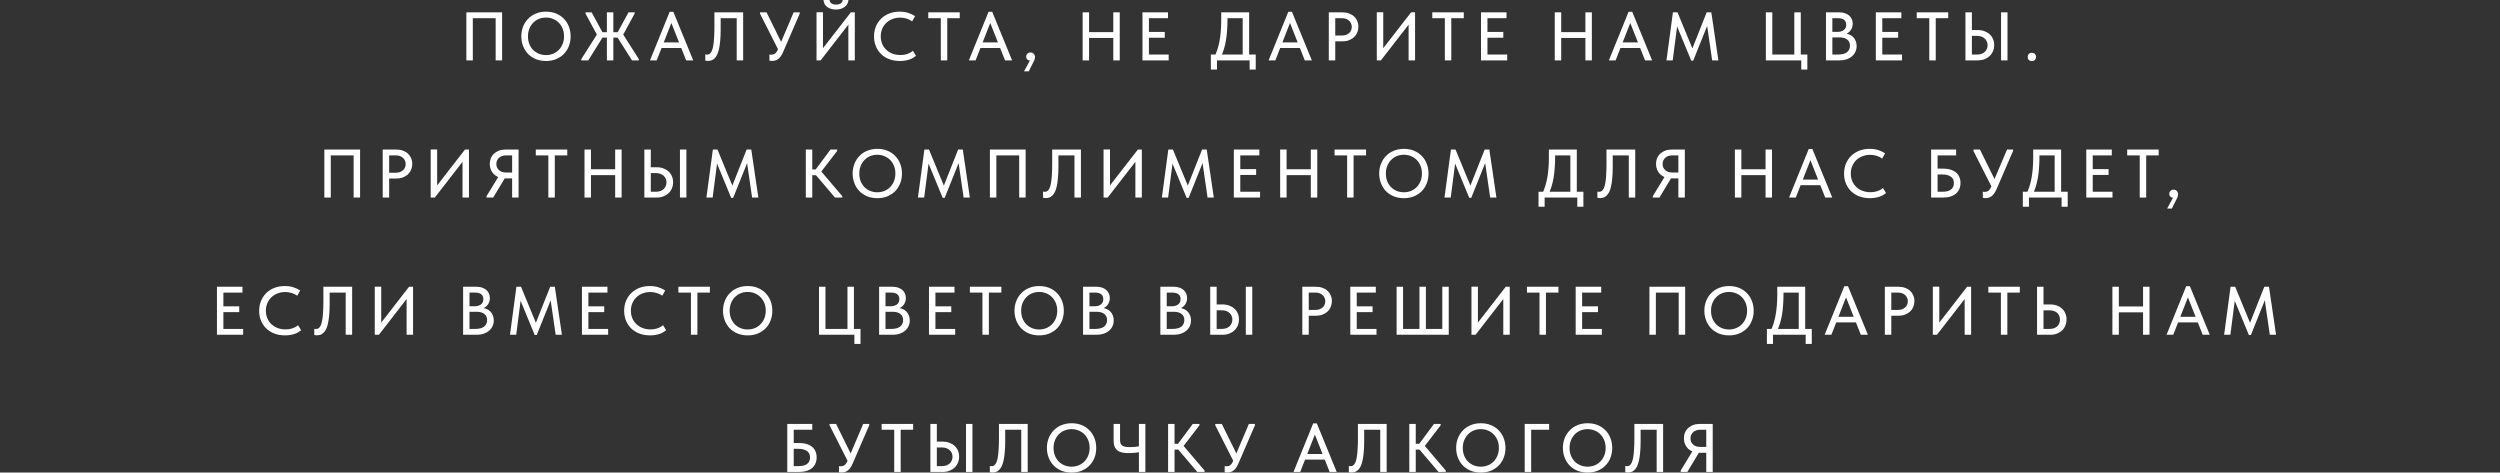 <?xml version="1.0" encoding="UTF-8"?> <svg xmlns="http://www.w3.org/2000/svg" width="328" height="62" viewBox="0 0 328 62" fill="none"><rect x="0" y="0" width="328" height="62" fill="#333333" stroke="none"/><path d="M61.187 7.92V1.62H65.876V7.92H65.03V2.079L65.363 2.385H61.745L62.033 2.07V7.92H61.187ZM71.636 7.227C71.972 7.227 72.284 7.167 72.572 7.047C72.86 6.927 73.109 6.759 73.319 6.543C73.535 6.321 73.703 6.06 73.823 5.76C73.943 5.46 74.003 5.13 74.003 4.77C74.003 4.404 73.943 4.071 73.823 3.771C73.703 3.471 73.538 3.213 73.328 2.997C73.118 2.781 72.869 2.613 72.581 2.493C72.293 2.367 71.978 2.304 71.636 2.304C71.294 2.304 70.979 2.364 70.691 2.484C70.403 2.604 70.154 2.775 69.944 2.997C69.734 3.213 69.569 3.471 69.449 3.771C69.329 4.071 69.269 4.404 69.269 4.77C69.269 5.13 69.326 5.46 69.44 5.76C69.56 6.06 69.725 6.321 69.935 6.543C70.151 6.759 70.403 6.927 70.691 7.047C70.979 7.167 71.294 7.227 71.636 7.227ZM71.636 8.001C71.15 8.001 70.706 7.92 70.304 7.758C69.908 7.596 69.569 7.371 69.287 7.083C69.005 6.789 68.786 6.444 68.63 6.048C68.474 5.652 68.396 5.223 68.396 4.761C68.396 4.305 68.474 3.882 68.63 3.492C68.786 3.096 69.005 2.754 69.287 2.466C69.569 2.172 69.908 1.944 70.304 1.782C70.7 1.614 71.144 1.53 71.636 1.53C72.122 1.53 72.563 1.611 72.959 1.773C73.355 1.935 73.694 2.163 73.976 2.457C74.264 2.745 74.483 3.087 74.633 3.483C74.789 3.879 74.867 4.311 74.867 4.779C74.867 5.235 74.789 5.661 74.633 6.057C74.483 6.447 74.267 6.786 73.985 7.074C73.703 7.362 73.361 7.59 72.959 7.758C72.563 7.92 72.122 8.001 71.636 8.001ZM76.266 7.92V7.758L78.543 4.167L78.499 4.887L76.816 1.773V1.62H77.626L79.246 4.608L77.184 7.92H76.266ZM82.918 7.92L80.829 4.617L82.459 1.62H83.269V1.773L81.576 4.887L81.558 4.203L83.817 7.758V7.92H82.918ZM78.796 4.932V4.221H81.316V4.932H78.796ZM80.469 1.62V7.92H79.624V1.62H80.469ZM85.279 7.92L87.862 1.548H88.339L90.949 7.92H90.022L87.907 2.565H88.258L86.161 7.92H85.279ZM86.584 6.3V5.562H89.581V6.3H86.584ZM92.876 7.992C92.799 7.992 92.73 7.986 92.669 7.974C92.609 7.968 92.564 7.959 92.534 7.947V7.137C92.564 7.143 92.6 7.149 92.642 7.155C92.684 7.161 92.724 7.164 92.76 7.164C92.856 7.164 92.945 7.146 93.029 7.11C93.114 7.068 93.192 6.996 93.263 6.894C93.341 6.792 93.407 6.657 93.462 6.489C93.522 6.315 93.57 6.093 93.606 5.823C93.647 5.547 93.677 5.22 93.695 4.842C93.719 4.464 93.731 4.02 93.731 3.51V1.62H97.502V7.92H96.656V2.385H94.55V3.924C94.55 4.476 94.529 4.962 94.487 5.382C94.451 5.796 94.397 6.156 94.326 6.462C94.26 6.762 94.175 7.011 94.073 7.209C93.972 7.407 93.858 7.563 93.731 7.677C93.612 7.791 93.48 7.872 93.335 7.92C93.192 7.968 93.038 7.992 92.876 7.992ZM101.31 7.992C101.244 7.992 101.184 7.989 101.13 7.983C101.076 7.977 101.016 7.968 100.95 7.956V7.155C101.01 7.161 101.061 7.167 101.103 7.173C101.151 7.173 101.193 7.173 101.229 7.173C101.313 7.173 101.394 7.161 101.472 7.137C101.55 7.113 101.622 7.074 101.688 7.02C101.76 6.966 101.826 6.897 101.886 6.813C101.946 6.729 102 6.63 102.048 6.516L104.127 1.62H104.919V1.8L102.723 6.876C102.627 7.092 102.522 7.275 102.408 7.425C102.3 7.569 102.186 7.683 102.066 7.767C101.946 7.851 101.82 7.908 101.688 7.938C101.562 7.974 101.436 7.992 101.31 7.992ZM102.219 6.741L99.717 1.8V1.62H100.572L102.678 5.886L102.219 6.741ZM107.129 7.92V1.611H107.975V6.624L107.813 6.534L111.629 1.62H112.151V7.92H111.305V2.673L111.62 2.826L107.669 7.92H107.129ZM109.676 1.251C109.496 1.251 109.313 1.23 109.127 1.188C108.947 1.146 108.779 1.077 108.623 0.981C108.467 0.885 108.335 0.756 108.227 0.594C108.125 0.432 108.062 0.234 108.038 -7.86185e-05H108.83C108.842 0.084 108.866 0.162 108.902 0.234C108.938 0.306 108.989 0.369 109.055 0.423C109.127 0.477 109.214 0.522 109.316 0.558C109.418 0.588 109.544 0.603 109.694 0.603C109.838 0.603 109.961 0.588 110.063 0.558C110.171 0.522 110.261 0.477 110.333 0.423C110.405 0.369 110.459 0.306 110.495 0.234C110.531 0.162 110.555 0.084 110.567 -7.86185e-05H111.314C111.302 0.168 111.257 0.33 111.179 0.486C111.101 0.636 110.99 0.768 110.846 0.882C110.708 0.996 110.54 1.086 110.342 1.152C110.144 1.218 109.922 1.251 109.676 1.251ZM118.065 8.001C117.561 8.001 117.099 7.923 116.679 7.767C116.265 7.611 115.908 7.389 115.608 7.101C115.314 6.813 115.083 6.471 114.915 6.075C114.753 5.679 114.672 5.247 114.672 4.779C114.672 4.311 114.753 3.879 114.915 3.483C115.077 3.087 115.305 2.745 115.599 2.457C115.899 2.163 116.253 1.935 116.661 1.773C117.075 1.611 117.534 1.53 118.038 1.53C118.458 1.53 118.833 1.584 119.163 1.692C119.499 1.8 119.796 1.941 120.054 2.115L119.676 2.799C119.454 2.643 119.208 2.523 118.938 2.439C118.668 2.355 118.386 2.313 118.092 2.313C117.726 2.313 117.387 2.376 117.075 2.502C116.763 2.622 116.493 2.793 116.265 3.015C116.043 3.231 115.869 3.489 115.743 3.789C115.617 4.089 115.554 4.416 115.554 4.77C115.554 5.124 115.617 5.451 115.743 5.751C115.869 6.051 116.046 6.309 116.274 6.525C116.502 6.741 116.775 6.912 117.093 7.038C117.411 7.158 117.759 7.218 118.137 7.218C118.281 7.218 118.425 7.209 118.569 7.191C118.719 7.167 118.863 7.134 119.001 7.092C119.139 7.044 119.274 6.987 119.406 6.921C119.538 6.849 119.661 6.762 119.775 6.66L120.18 7.326C120.072 7.416 119.946 7.503 119.802 7.587C119.664 7.671 119.508 7.743 119.334 7.803C119.16 7.863 118.968 7.911 118.758 7.947C118.548 7.983 118.317 8.001 118.065 8.001ZM123.435 7.92V2.385H121.788V1.62H125.919V2.385H124.281V7.92H123.435ZM127.116 7.92L129.699 1.548H130.176L132.786 7.92H131.859L129.744 2.565H130.095L127.998 7.92H127.116ZM128.421 6.3V5.562H131.418V6.3H128.421ZM134.355 9.36L135.309 7.596L135.516 7.92C135.372 7.956 135.243 7.965 135.129 7.947C135.021 7.929 134.931 7.899 134.859 7.857C134.787 7.809 134.73 7.749 134.688 7.677C134.652 7.599 134.634 7.518 134.634 7.434C134.634 7.272 134.688 7.14 134.796 7.038C134.91 6.936 135.042 6.885 135.192 6.885C135.282 6.885 135.363 6.9 135.435 6.93C135.507 6.954 135.567 6.993 135.615 7.047C135.669 7.101 135.711 7.167 135.741 7.245C135.777 7.317 135.795 7.398 135.795 7.488C135.795 7.638 135.75 7.806 135.66 7.992C135.57 8.178 135.45 8.415 135.3 8.703L134.976 9.36H134.355ZM146.487 4.212V4.977H142.464V4.212H146.487ZM142.887 1.62V7.92H142.041V1.62H142.887ZM146.064 7.92V1.62H146.91V7.92H146.064ZM149.893 7.92V1.62H153.241V2.385H150.739V4.194H152.818V4.95H150.739V7.155H153.331V7.92H149.893ZM159.315 7.47C159.465 7.194 159.594 6.888 159.702 6.552C159.816 6.21 159.912 5.841 159.99 5.445C160.068 5.043 160.125 4.617 160.161 4.167C160.203 3.711 160.224 3.225 160.224 2.709V1.62H163.887V7.38H163.041V2.007L163.527 2.385H160.386L161.043 1.98V2.61C161.043 3.102 161.025 3.579 160.989 4.041C160.959 4.497 160.908 4.932 160.836 5.346C160.764 5.754 160.671 6.141 160.557 6.507C160.443 6.873 160.308 7.209 160.152 7.515L159.315 7.47ZM158.865 9.126V7.155H164.751V9.126H163.95V7.92H159.666V9.126H158.865ZM166.443 7.92L169.026 1.548H169.503L172.113 7.92H171.186L169.071 2.565H169.422L167.325 7.92H166.443ZM167.748 6.3V5.562H170.745V6.3H167.748ZM176.112 1.62C176.436 1.62 176.727 1.668 176.985 1.764C177.243 1.854 177.462 1.983 177.642 2.151C177.828 2.319 177.969 2.52 178.065 2.754C178.167 2.982 178.218 3.231 178.218 3.501C178.218 3.771 178.167 4.026 178.065 4.266C177.969 4.5 177.828 4.704 177.642 4.878C177.462 5.046 177.24 5.181 176.976 5.283C176.712 5.379 176.418 5.427 176.094 5.427H175.185V7.92H174.339V1.62H176.112ZM176.049 4.662C176.259 4.662 176.445 4.632 176.607 4.572C176.769 4.512 176.904 4.431 177.012 4.329C177.126 4.227 177.21 4.107 177.264 3.969C177.324 3.825 177.354 3.675 177.354 3.519C177.354 3.363 177.324 3.219 177.264 3.087C177.21 2.949 177.126 2.829 177.012 2.727C176.904 2.619 176.769 2.535 176.607 2.475C176.445 2.415 176.256 2.385 176.04 2.385H175.185V4.662H176.049ZM180.635 7.92V1.611H181.481V6.624L181.319 6.534L185.135 1.62H185.657V7.92H184.811V2.673L185.126 2.826L181.175 7.92H180.635ZM189.563 7.92V2.385H187.916V1.62H192.047V2.385H190.409V7.92H189.563ZM194.308 7.92V1.62H197.656V2.385H195.154V4.194H197.233V4.95H195.154V7.155H197.746V7.92H194.308ZM208.429 4.212V4.977H204.406V4.212H208.429ZM204.829 1.62V7.92H203.983V1.62H204.829ZM208.006 7.92V1.62H208.852V7.92H208.006ZM211.087 7.92L213.67 1.548H214.147L216.757 7.92H215.83L213.715 2.565H214.066L211.969 7.92H211.087ZM212.392 6.3V5.562H215.389V6.3H212.392ZM218.641 7.92L219.487 1.62H220.09L222.259 6.876L221.827 6.894L223.915 1.62H224.527L225.454 7.92H224.635L223.924 3.024H224.131L222.151 7.956H221.89L219.856 3.033H220.09L219.46 7.92H218.641ZM236.325 9.126V7.92H231.681V1.62H232.527V7.155H235.416V1.62H236.262V7.155H237.126V9.126H236.325ZM239.568 7.92V1.62H241.305C241.581 1.62 241.827 1.656 242.043 1.728C242.265 1.8 242.451 1.902 242.601 2.034C242.757 2.16 242.874 2.316 242.952 2.502C243.036 2.682 243.078 2.883 243.078 3.105C243.078 3.321 243.042 3.513 242.97 3.681C242.904 3.843 242.814 3.984 242.7 4.104C242.592 4.218 242.472 4.311 242.34 4.383C242.214 4.449 242.088 4.497 241.962 4.527L241.935 4.383C242.175 4.389 242.397 4.434 242.601 4.518C242.805 4.596 242.979 4.707 243.123 4.851C243.273 4.995 243.387 5.169 243.465 5.373C243.549 5.571 243.591 5.79 243.591 6.03C243.591 6.306 243.537 6.561 243.429 6.795C243.321 7.029 243.168 7.23 242.97 7.398C242.778 7.56 242.544 7.689 242.268 7.785C241.992 7.875 241.689 7.92 241.359 7.92H239.568ZM240.405 7.596L240.09 7.155H241.161C241.425 7.155 241.656 7.128 241.854 7.074C242.052 7.02 242.214 6.942 242.34 6.84C242.466 6.732 242.559 6.609 242.619 6.471C242.685 6.327 242.718 6.168 242.718 5.994C242.718 5.808 242.685 5.649 242.619 5.517C242.553 5.379 242.457 5.265 242.331 5.175C242.211 5.079 242.064 5.01 241.89 4.968C241.722 4.926 241.533 4.905 241.323 4.905H240.198V4.185H241.071C241.245 4.185 241.401 4.164 241.539 4.122C241.683 4.08 241.806 4.02 241.908 3.942C242.01 3.864 242.088 3.768 242.142 3.654C242.196 3.534 242.223 3.399 242.223 3.249C242.223 2.955 242.13 2.739 241.944 2.601C241.758 2.457 241.467 2.385 241.071 2.385H240.09L240.405 1.962V7.596ZM246.11 7.92V1.62H249.458V2.385H246.956V4.194H249.035V4.95H246.956V7.155H249.548V7.92H246.11ZM253.122 7.92V2.385H251.475V1.62H255.606V2.385H253.968V7.92H253.122ZM257.867 7.92V1.62H258.713V3.942H259.487C259.811 3.942 260.105 3.993 260.369 4.095C260.633 4.191 260.858 4.326 261.044 4.5C261.236 4.674 261.383 4.881 261.485 5.121C261.587 5.361 261.638 5.625 261.638 5.913C261.638 6.195 261.587 6.459 261.485 6.705C261.383 6.951 261.236 7.164 261.044 7.344C260.858 7.524 260.633 7.665 260.369 7.767C260.105 7.869 259.811 7.92 259.487 7.92H257.867ZM259.379 7.155C259.601 7.155 259.799 7.125 259.973 7.065C260.147 6.999 260.291 6.912 260.405 6.804C260.525 6.69 260.615 6.558 260.675 6.408C260.741 6.258 260.774 6.096 260.774 5.922C260.774 5.748 260.741 5.589 260.675 5.445C260.615 5.301 260.525 5.175 260.405 5.067C260.291 4.953 260.147 4.866 259.973 4.806C259.805 4.74 259.604 4.707 259.37 4.707H258.713V7.155H259.379ZM262.538 7.92V1.62H263.384V7.92H262.538ZM266.577 8.01C266.403 8.01 266.268 7.959 266.172 7.857C266.076 7.755 266.028 7.629 266.028 7.479C266.028 7.329 266.073 7.2 266.163 7.092C266.259 6.984 266.397 6.93 266.577 6.93C266.757 6.93 266.895 6.984 266.991 7.092C267.087 7.2 267.135 7.329 267.135 7.479C267.135 7.551 267.12 7.62 267.09 7.686C267.066 7.746 267.03 7.803 266.982 7.857C266.934 7.905 266.874 7.941 266.802 7.965C266.736 7.995 266.661 8.01 266.577 8.01ZM42.553 25.92V19.62H47.242V25.92H46.396V20.079L46.729 20.385H43.111L43.399 20.07V25.92H42.553ZM51.984 19.62C52.308 19.62 52.599 19.668 52.857 19.764C53.115 19.854 53.334 19.983 53.514 20.151C53.7 20.319 53.841 20.52 53.937 20.754C54.039 20.982 54.09 21.231 54.09 21.501C54.09 21.771 54.039 22.026 53.937 22.266C53.841 22.5 53.7 22.704 53.514 22.878C53.334 23.046 53.112 23.181 52.848 23.283C52.584 23.379 52.29 23.427 51.966 23.427H51.057V25.92H50.211V19.62H51.984ZM51.921 22.662C52.131 22.662 52.317 22.632 52.479 22.572C52.641 22.512 52.776 22.431 52.884 22.329C52.998 22.227 53.082 22.107 53.136 21.969C53.196 21.825 53.226 21.675 53.226 21.519C53.226 21.363 53.196 21.219 53.136 21.087C53.082 20.949 52.998 20.829 52.884 20.727C52.776 20.619 52.641 20.535 52.479 20.475C52.317 20.415 52.128 20.385 51.912 20.385H51.057V22.662H51.921ZM56.507 25.92V19.611H57.353V24.624L57.191 24.534L61.007 19.62H61.529V25.92H60.683V20.673L60.998 20.826L57.047 25.92H56.507ZM67.191 25.92V23.409H66.281C65.975 23.409 65.697 23.361 65.445 23.265C65.198 23.169 64.986 23.037 64.805 22.869C64.632 22.695 64.496 22.494 64.4 22.266C64.305 22.032 64.257 21.78 64.257 21.51C64.257 21.234 64.305 20.982 64.4 20.754C64.496 20.52 64.635 20.322 64.814 20.16C64.995 19.992 65.21 19.86 65.463 19.764C65.715 19.668 65.996 19.62 66.308 19.62H68.037V25.92H67.191ZM63.834 25.92V25.74L65.481 23.04L66.344 23.193L64.707 25.92H63.834ZM66.407 22.635H67.191V20.385H66.398C66.195 20.385 66.011 20.415 65.85 20.475C65.694 20.529 65.561 20.61 65.454 20.718C65.346 20.82 65.261 20.94 65.201 21.078C65.147 21.216 65.121 21.363 65.121 21.519C65.121 21.675 65.147 21.822 65.201 21.96C65.261 22.092 65.346 22.209 65.454 22.311C65.561 22.413 65.694 22.494 65.85 22.554C66.011 22.608 66.198 22.635 66.407 22.635ZM71.943 25.92V20.385H70.296V19.62H74.427V20.385H72.789V25.92H71.943ZM81.133 22.212V22.977H77.111V22.212H81.133ZM77.534 19.62V25.92H76.688V19.62H77.534ZM80.71 25.92V19.62H81.556V25.92H80.71ZM84.539 25.92V19.62H85.385V21.942H86.159C86.483 21.942 86.777 21.993 87.041 22.095C87.305 22.191 87.53 22.326 87.716 22.5C87.908 22.674 88.055 22.881 88.157 23.121C88.259 23.361 88.31 23.625 88.31 23.913C88.31 24.195 88.259 24.459 88.157 24.705C88.055 24.951 87.908 25.164 87.716 25.344C87.53 25.524 87.305 25.665 87.041 25.767C86.777 25.869 86.483 25.92 86.159 25.92H84.539ZM86.051 25.155C86.273 25.155 86.471 25.125 86.645 25.065C86.819 24.999 86.963 24.912 87.077 24.804C87.197 24.69 87.287 24.558 87.347 24.408C87.413 24.258 87.446 24.096 87.446 23.922C87.446 23.748 87.413 23.589 87.347 23.445C87.287 23.301 87.197 23.175 87.077 23.067C86.963 22.953 86.819 22.866 86.645 22.806C86.477 22.74 86.276 22.707 86.042 22.707H85.385V25.155H86.051ZM89.21 25.92V19.62H90.056V25.92H89.21ZM92.682 25.92L93.528 19.62H94.131L96.3 24.876L95.868 24.894L97.956 19.62H98.568L99.495 25.92H98.676L97.965 21.024H98.172L96.192 25.956H95.931L93.897 21.033H94.131L93.501 25.92H92.682ZM109.556 25.92L106.739 22.608L108.962 19.62H109.835V19.8L107.513 22.824V22.221L110.51 25.74V25.92H109.556ZM106.136 22.986V22.23H107.387V22.986H106.136ZM106.568 19.62V25.92H105.722V19.62H106.568ZM115.107 25.227C115.443 25.227 115.755 25.167 116.043 25.047C116.331 24.927 116.58 24.759 116.79 24.543C117.006 24.321 117.174 24.06 117.294 23.76C117.414 23.46 117.474 23.13 117.474 22.77C117.474 22.404 117.414 22.071 117.294 21.771C117.174 21.471 117.009 21.213 116.799 20.997C116.589 20.781 116.34 20.613 116.052 20.493C115.764 20.367 115.449 20.304 115.107 20.304C114.765 20.304 114.45 20.364 114.162 20.484C113.874 20.604 113.625 20.775 113.415 20.997C113.205 21.213 113.04 21.471 112.92 21.771C112.8 22.071 112.74 22.404 112.74 22.77C112.74 23.13 112.797 23.46 112.911 23.76C113.031 24.06 113.196 24.321 113.406 24.543C113.622 24.759 113.874 24.927 114.162 25.047C114.45 25.167 114.765 25.227 115.107 25.227ZM115.107 26.001C114.621 26.001 114.177 25.92 113.775 25.758C113.379 25.596 113.04 25.371 112.758 25.083C112.476 24.789 112.257 24.444 112.101 24.048C111.945 23.652 111.867 23.223 111.867 22.761C111.867 22.305 111.945 21.882 112.101 21.492C112.257 21.096 112.476 20.754 112.758 20.466C113.04 20.172 113.379 19.944 113.775 19.782C114.171 19.614 114.615 19.53 115.107 19.53C115.593 19.53 116.034 19.611 116.43 19.773C116.826 19.935 117.165 20.163 117.447 20.457C117.735 20.745 117.954 21.087 118.104 21.483C118.26 21.879 118.338 22.311 118.338 22.779C118.338 23.235 118.26 23.661 118.104 24.057C117.954 24.447 117.738 24.786 117.456 25.074C117.174 25.362 116.832 25.59 116.43 25.758C116.034 25.92 115.593 26.001 115.107 26.001ZM120.433 25.92L121.279 19.62H121.882L124.051 24.876L123.619 24.894L125.707 19.62H126.319L127.246 25.92H126.427L125.716 21.024H125.923L123.943 25.956H123.682L121.648 21.033H121.882L121.252 25.92H120.433ZM129.875 25.92V19.62H134.564V25.92H133.718V20.079L134.051 20.385H130.433L130.721 20.07V25.92H129.875ZM137.191 25.992C137.113 25.992 137.044 25.986 136.984 25.974C136.924 25.968 136.879 25.959 136.849 25.947V25.137C136.879 25.143 136.915 25.149 136.957 25.155C136.999 25.161 137.038 25.164 137.074 25.164C137.17 25.164 137.26 25.146 137.344 25.11C137.428 25.068 137.506 24.996 137.578 24.894C137.656 24.792 137.722 24.657 137.776 24.489C137.836 24.315 137.884 24.093 137.92 23.823C137.962 23.547 137.992 23.22 138.01 22.842C138.034 22.464 138.046 22.02 138.046 21.51V19.62H141.817V25.92H140.971V20.385H138.865V21.924C138.865 22.476 138.844 22.962 138.802 23.382C138.766 23.796 138.712 24.156 138.64 24.462C138.574 24.762 138.49 25.011 138.388 25.209C138.286 25.407 138.172 25.563 138.046 25.677C137.926 25.791 137.794 25.872 137.65 25.92C137.506 25.968 137.353 25.992 137.191 25.992ZM144.787 25.92V19.611H145.633V24.624L145.471 24.534L149.287 19.62H149.809V25.92H148.963V20.673L149.278 20.826L145.327 25.92H144.787ZM152.438 25.92L153.284 19.62H153.887L156.056 24.876L155.624 24.894L157.712 19.62H158.324L159.251 25.92H158.432L157.721 21.024H157.928L155.948 25.956H155.687L153.653 21.033H153.887L153.257 25.92H152.438ZM161.88 25.92V19.62H165.228V20.385H162.726V22.194H164.805V22.95H162.726V25.155H165.318V25.92H161.88ZM172.402 22.212V22.977H168.379V22.212H172.402ZM168.802 19.62V25.92H167.956V19.62H168.802ZM171.979 25.92V19.62H172.825V25.92H171.979ZM176.744 25.92V20.385H175.097V19.62H179.228V20.385H177.59V25.92H176.744ZM184.191 25.227C184.527 25.227 184.839 25.167 185.127 25.047C185.415 24.927 185.664 24.759 185.874 24.543C186.09 24.321 186.258 24.06 186.378 23.76C186.498 23.46 186.558 23.13 186.558 22.77C186.558 22.404 186.498 22.071 186.378 21.771C186.258 21.471 186.093 21.213 185.883 20.997C185.673 20.781 185.424 20.613 185.136 20.493C184.848 20.367 184.533 20.304 184.191 20.304C183.849 20.304 183.534 20.364 183.246 20.484C182.958 20.604 182.709 20.775 182.499 20.997C182.289 21.213 182.124 21.471 182.004 21.771C181.884 22.071 181.824 22.404 181.824 22.77C181.824 23.13 181.881 23.46 181.995 23.76C182.115 24.06 182.28 24.321 182.49 24.543C182.706 24.759 182.958 24.927 183.246 25.047C183.534 25.167 183.849 25.227 184.191 25.227ZM184.191 26.001C183.705 26.001 183.261 25.92 182.859 25.758C182.463 25.596 182.124 25.371 181.842 25.083C181.56 24.789 181.341 24.444 181.185 24.048C181.029 23.652 180.951 23.223 180.951 22.761C180.951 22.305 181.029 21.882 181.185 21.492C181.341 21.096 181.56 20.754 181.842 20.466C182.124 20.172 182.463 19.944 182.859 19.782C183.255 19.614 183.699 19.53 184.191 19.53C184.677 19.53 185.118 19.611 185.514 19.773C185.91 19.935 186.249 20.163 186.531 20.457C186.819 20.745 187.038 21.087 187.188 21.483C187.344 21.879 187.422 22.311 187.422 22.779C187.422 23.235 187.344 23.661 187.188 24.057C187.038 24.447 186.822 24.786 186.54 25.074C186.258 25.362 185.916 25.59 185.514 25.758C185.118 25.92 184.677 26.001 184.191 26.001ZM189.517 25.92L190.363 19.62H190.966L193.135 24.876L192.703 24.894L194.791 19.62H195.403L196.33 25.92H195.511L194.8 21.024H195.007L193.027 25.956H192.766L190.732 21.033H190.966L190.336 25.92H189.517ZM202.305 25.47C202.455 25.194 202.584 24.888 202.692 24.552C202.806 24.21 202.902 23.841 202.98 23.445C203.058 23.043 203.115 22.617 203.151 22.167C203.193 21.711 203.214 21.225 203.214 20.709V19.62H206.877V25.38H206.031V20.007L206.517 20.385H203.376L204.033 19.98V20.61C204.033 21.102 204.015 21.579 203.979 22.041C203.949 22.497 203.898 22.932 203.826 23.346C203.754 23.754 203.661 24.141 203.547 24.507C203.433 24.873 203.298 25.209 203.142 25.515L202.305 25.47ZM201.855 27.126V25.155H207.741V27.126H206.94V25.92H202.656V27.126H201.855ZM209.917 25.992C209.839 25.992 209.77 25.986 209.71 25.974C209.65 25.968 209.605 25.959 209.575 25.947V25.137C209.605 25.143 209.641 25.149 209.683 25.155C209.725 25.161 209.764 25.164 209.8 25.164C209.896 25.164 209.986 25.146 210.07 25.11C210.154 25.068 210.232 24.996 210.304 24.894C210.382 24.792 210.448 24.657 210.502 24.489C210.562 24.315 210.61 24.093 210.646 23.823C210.688 23.547 210.718 23.22 210.736 22.842C210.76 22.464 210.772 22.02 210.772 21.51V19.62H214.543V25.92H213.697V20.385H211.591V21.924C211.591 22.476 211.57 22.962 211.528 23.382C211.492 23.796 211.438 24.156 211.366 24.462C211.3 24.762 211.216 25.011 211.114 25.209C211.012 25.407 210.898 25.563 210.772 25.677C210.652 25.791 210.52 25.872 210.376 25.92C210.232 25.968 210.079 25.992 209.917 25.992ZM220.204 25.92V23.409H219.295C218.989 23.409 218.71 23.361 218.458 23.265C218.212 23.169 217.999 23.037 217.819 22.869C217.645 22.695 217.51 22.494 217.414 22.266C217.318 22.032 217.27 21.78 217.27 21.51C217.27 21.234 217.318 20.982 217.414 20.754C217.51 20.52 217.648 20.322 217.828 20.16C218.008 19.992 218.224 19.86 218.476 19.764C218.728 19.668 219.01 19.62 219.322 19.62H221.05V25.92H220.204ZM216.847 25.92V25.74L218.494 23.04L219.358 23.193L217.72 25.92H216.847ZM219.421 22.635H220.204V20.385H219.412C219.208 20.385 219.025 20.415 218.863 20.475C218.707 20.529 218.575 20.61 218.467 20.718C218.359 20.82 218.275 20.94 218.215 21.078C218.161 21.216 218.134 21.363 218.134 21.519C218.134 21.675 218.161 21.822 218.215 21.96C218.275 22.092 218.359 22.209 218.467 22.311C218.575 22.413 218.707 22.494 218.863 22.554C219.025 22.608 219.211 22.635 219.421 22.635ZM232.064 22.212V22.977H228.041V22.212H232.064ZM228.464 19.62V25.92H227.618V19.62H228.464ZM231.641 25.92V19.62H232.487V25.92H231.641ZM234.723 25.92L237.306 19.548H237.783L240.393 25.92H239.466L237.351 20.565H237.702L235.605 25.92H234.723ZM236.028 24.3V23.562H239.025V24.3H236.028ZM245.333 26.001C244.829 26.001 244.367 25.923 243.947 25.767C243.533 25.611 243.176 25.389 242.876 25.101C242.582 24.813 242.351 24.471 242.183 24.075C242.021 23.679 241.94 23.247 241.94 22.779C241.94 22.311 242.021 21.879 242.183 21.483C242.345 21.087 242.573 20.745 242.867 20.457C243.167 20.163 243.521 19.935 243.929 19.773C244.343 19.611 244.802 19.53 245.306 19.53C245.726 19.53 246.101 19.584 246.431 19.692C246.767 19.8 247.064 19.941 247.322 20.115L246.944 20.799C246.722 20.643 246.476 20.523 246.206 20.439C245.936 20.355 245.654 20.313 245.36 20.313C244.994 20.313 244.655 20.376 244.343 20.502C244.031 20.622 243.761 20.793 243.533 21.015C243.311 21.231 243.137 21.489 243.011 21.789C242.885 22.089 242.822 22.416 242.822 22.77C242.822 23.124 242.885 23.451 243.011 23.751C243.137 24.051 243.314 24.309 243.542 24.525C243.77 24.741 244.043 24.912 244.361 25.038C244.679 25.158 245.027 25.218 245.405 25.218C245.549 25.218 245.693 25.209 245.837 25.191C245.987 25.167 246.131 25.134 246.269 25.092C246.407 25.044 246.542 24.987 246.674 24.921C246.806 24.849 246.929 24.762 247.043 24.66L247.448 25.326C247.34 25.416 247.214 25.503 247.07 25.587C246.932 25.671 246.776 25.743 246.602 25.803C246.428 25.863 246.236 25.911 246.026 25.947C245.816 25.983 245.585 26.001 245.333 26.001ZM253.365 25.92V19.62H256.641V20.385H254.211V22.122H254.913C255.285 22.122 255.615 22.167 255.903 22.257C256.191 22.341 256.431 22.464 256.623 22.626C256.821 22.788 256.968 22.986 257.064 23.22C257.166 23.448 257.217 23.709 257.217 24.003C257.217 24.297 257.166 24.561 257.064 24.795C256.968 25.029 256.821 25.23 256.623 25.398C256.431 25.566 256.191 25.695 255.903 25.785C255.615 25.875 255.285 25.92 254.913 25.92H253.365ZM254.85 25.155C255.102 25.155 255.321 25.131 255.507 25.083C255.699 25.029 255.855 24.954 255.975 24.858C256.101 24.762 256.194 24.645 256.254 24.507C256.32 24.363 256.353 24.198 256.353 24.012C256.353 23.856 256.326 23.709 256.272 23.571C256.218 23.433 256.128 23.316 256.002 23.22C255.882 23.118 255.726 23.037 255.534 22.977C255.342 22.917 255.105 22.887 254.823 22.887H254.211V25.155H254.85ZM260.507 25.992C260.441 25.992 260.381 25.989 260.327 25.983C260.273 25.977 260.213 25.968 260.147 25.956V25.155C260.207 25.161 260.258 25.167 260.3 25.173C260.348 25.173 260.39 25.173 260.426 25.173C260.51 25.173 260.591 25.161 260.669 25.137C260.747 25.113 260.819 25.074 260.885 25.02C260.957 24.966 261.023 24.897 261.083 24.813C261.143 24.729 261.197 24.63 261.245 24.516L263.324 19.62H264.116V19.8L261.92 24.876C261.824 25.092 261.719 25.275 261.605 25.425C261.497 25.569 261.383 25.683 261.263 25.767C261.143 25.851 261.017 25.908 260.885 25.938C260.759 25.974 260.633 25.992 260.507 25.992ZM261.416 24.741L258.914 19.8V19.62H259.769L261.875 23.886L261.416 24.741ZM265.846 25.47C265.996 25.194 266.125 24.888 266.233 24.552C266.347 24.21 266.443 23.841 266.521 23.445C266.599 23.043 266.656 22.617 266.692 22.167C266.734 21.711 266.755 21.225 266.755 20.709V19.62H270.418V25.38H269.572V20.007L270.058 20.385H266.917L267.574 19.98V20.61C267.574 21.102 267.556 21.579 267.52 22.041C267.49 22.497 267.439 22.932 267.367 23.346C267.295 23.754 267.202 24.141 267.088 24.507C266.974 24.873 266.839 25.209 266.683 25.515L265.846 25.47ZM265.396 27.126V25.155H271.282V27.126H270.481V25.92H266.197V27.126H265.396ZM273.721 25.92V19.62H277.069V20.385H274.567V22.194H276.646V22.95H274.567V25.155H277.159V25.92H273.721ZM280.734 25.92V20.385H279.087V19.62H283.218V20.385H281.58V25.92H280.734ZM284.33 27.36L285.284 25.596L285.491 25.92C285.347 25.956 285.218 25.965 285.104 25.947C284.996 25.929 284.906 25.899 284.834 25.857C284.762 25.809 284.705 25.749 284.663 25.677C284.627 25.599 284.609 25.518 284.609 25.434C284.609 25.272 284.663 25.14 284.771 25.038C284.885 24.936 285.017 24.885 285.167 24.885C285.257 24.885 285.338 24.9 285.41 24.93C285.482 24.954 285.542 24.993 285.59 25.047C285.644 25.101 285.686 25.167 285.716 25.245C285.752 25.317 285.77 25.398 285.77 25.488C285.77 25.638 285.725 25.806 285.635 25.992C285.545 26.178 285.425 26.415 285.275 26.703L284.951 27.36H284.33ZM28.463 43.92V37.62H31.811V38.385H29.309V40.194H31.388V40.95H29.309V43.155H31.901V43.92H28.463ZM37.395 44.001C36.891 44.001 36.428 43.923 36.008 43.767C35.594 43.611 35.237 43.389 34.938 43.101C34.644 42.813 34.413 42.471 34.245 42.075C34.083 41.679 34.002 41.247 34.002 40.779C34.002 40.311 34.083 39.879 34.245 39.483C34.407 39.087 34.635 38.745 34.928 38.457C35.228 38.163 35.583 37.935 35.99 37.773C36.404 37.611 36.864 37.53 37.367 37.53C37.788 37.53 38.163 37.584 38.492 37.692C38.828 37.8 39.126 37.941 39.383 38.115L39.005 38.799C38.783 38.643 38.538 38.523 38.267 38.439C37.998 38.355 37.715 38.313 37.422 38.313C37.056 38.313 36.717 38.376 36.404 38.502C36.093 38.622 35.822 38.793 35.594 39.015C35.373 39.231 35.199 39.489 35.072 39.789C34.947 40.089 34.883 40.416 34.883 40.77C34.883 41.124 34.947 41.451 35.072 41.751C35.199 42.051 35.376 42.309 35.603 42.525C35.831 42.741 36.105 42.912 36.422 43.038C36.74 43.158 37.089 43.218 37.467 43.218C37.611 43.218 37.755 43.209 37.898 43.191C38.048 43.167 38.193 43.134 38.331 43.092C38.468 43.044 38.603 42.987 38.736 42.921C38.867 42.849 38.99 42.762 39.105 42.66L39.51 43.326C39.401 43.416 39.276 43.503 39.132 43.587C38.993 43.671 38.837 43.743 38.663 43.803C38.489 43.863 38.297 43.911 38.087 43.947C37.877 43.983 37.647 44.001 37.395 44.001ZM41.575 43.992C41.497 43.992 41.428 43.986 41.368 43.974C41.308 43.968 41.263 43.959 41.233 43.947V43.137C41.263 43.143 41.299 43.149 41.341 43.155C41.383 43.161 41.422 43.164 41.458 43.164C41.554 43.164 41.644 43.146 41.728 43.11C41.812 43.068 41.89 42.996 41.962 42.894C42.04 42.792 42.106 42.657 42.16 42.489C42.22 42.315 42.268 42.093 42.304 41.823C42.346 41.547 42.376 41.22 42.394 40.842C42.418 40.464 42.43 40.02 42.43 39.51V37.62H46.201V43.92H45.355V38.385H43.249V39.924C43.249 40.476 43.228 40.962 43.186 41.382C43.15 41.796 43.096 42.156 43.024 42.462C42.958 42.762 42.874 43.011 42.772 43.209C42.67 43.407 42.556 43.563 42.43 43.677C42.31 43.791 42.178 43.872 42.034 43.92C41.89 43.968 41.737 43.992 41.575 43.992ZM49.171 43.92V37.611H50.017V42.624L49.855 42.534L53.671 37.62H54.193V43.92H53.347V38.673L53.662 38.826L49.711 43.92H49.171ZM60.761 43.92V37.62H62.498C62.774 37.62 63.02 37.656 63.236 37.728C63.458 37.8 63.644 37.902 63.794 38.034C63.95 38.16 64.067 38.316 64.145 38.502C64.229 38.682 64.271 38.883 64.271 39.105C64.271 39.321 64.235 39.513 64.163 39.681C64.097 39.843 64.007 39.984 63.893 40.104C63.785 40.218 63.665 40.311 63.533 40.383C63.407 40.449 63.281 40.497 63.155 40.527L63.128 40.383C63.368 40.389 63.59 40.434 63.794 40.518C63.998 40.596 64.172 40.707 64.316 40.851C64.466 40.995 64.58 41.169 64.658 41.373C64.742 41.571 64.784 41.79 64.784 42.03C64.784 42.306 64.73 42.561 64.622 42.795C64.514 43.029 64.361 43.23 64.163 43.398C63.971 43.56 63.737 43.689 63.461 43.785C63.185 43.875 62.882 43.92 62.552 43.92H60.761ZM61.598 43.596L61.283 43.155H62.354C62.618 43.155 62.849 43.128 63.047 43.074C63.245 43.02 63.407 42.942 63.533 42.84C63.659 42.732 63.752 42.609 63.812 42.471C63.878 42.327 63.911 42.168 63.911 41.994C63.911 41.808 63.878 41.649 63.812 41.517C63.746 41.379 63.65 41.265 63.524 41.175C63.404 41.079 63.257 41.01 63.083 40.968C62.915 40.926 62.726 40.905 62.516 40.905H61.391V40.185H62.264C62.438 40.185 62.594 40.164 62.732 40.122C62.876 40.08 62.999 40.02 63.101 39.942C63.203 39.864 63.281 39.768 63.335 39.654C63.389 39.534 63.416 39.399 63.416 39.249C63.416 38.955 63.323 38.739 63.137 38.601C62.951 38.457 62.66 38.385 62.264 38.385H61.283L61.598 37.962V43.596ZM66.909 43.92L67.754 37.62H68.358L70.526 42.876L70.094 42.894L72.183 37.62H72.794L73.722 43.92H72.903L72.192 39.024H72.398L70.418 43.956H70.157L68.124 39.033H68.358L67.728 43.92H66.909ZM76.35 43.92V37.62H79.698V38.385H77.196V40.194H79.275V40.95H77.196V43.155H79.788V43.92H76.35ZM85.282 44.001C84.778 44.001 84.316 43.923 83.896 43.767C83.482 43.611 83.125 43.389 82.825 43.101C82.531 42.813 82.3 42.471 82.132 42.075C81.97 41.679 81.889 41.247 81.889 40.779C81.889 40.311 81.97 39.879 82.132 39.483C82.294 39.087 82.522 38.745 82.816 38.457C83.116 38.163 83.47 37.935 83.878 37.773C84.292 37.611 84.751 37.53 85.255 37.53C85.675 37.53 86.05 37.584 86.38 37.692C86.716 37.8 87.013 37.941 87.271 38.115L86.893 38.799C86.671 38.643 86.425 38.523 86.155 38.439C85.885 38.355 85.603 38.313 85.309 38.313C84.943 38.313 84.604 38.376 84.292 38.502C83.98 38.622 83.71 38.793 83.482 39.015C83.26 39.231 83.086 39.489 82.96 39.789C82.834 40.089 82.771 40.416 82.771 40.77C82.771 41.124 82.834 41.451 82.96 41.751C83.086 42.051 83.263 42.309 83.491 42.525C83.719 42.741 83.992 42.912 84.31 43.038C84.628 43.158 84.976 43.218 85.354 43.218C85.498 43.218 85.642 43.209 85.786 43.191C85.936 43.167 86.08 43.134 86.218 43.092C86.356 43.044 86.491 42.987 86.623 42.921C86.755 42.849 86.878 42.762 86.992 42.66L87.397 43.326C87.289 43.416 87.163 43.503 87.019 43.587C86.881 43.671 86.725 43.743 86.551 43.803C86.377 43.863 86.185 43.911 85.975 43.947C85.765 43.983 85.534 44.001 85.282 44.001ZM90.652 43.92V38.385H89.005V37.62H93.136V38.385H91.498V43.92H90.652ZM98.099 43.227C98.435 43.227 98.747 43.167 99.035 43.047C99.323 42.927 99.572 42.759 99.782 42.543C99.998 42.321 100.166 42.06 100.286 41.76C100.406 41.46 100.466 41.13 100.466 40.77C100.466 40.404 100.406 40.071 100.286 39.771C100.166 39.471 100.001 39.213 99.791 38.997C99.581 38.781 99.332 38.613 99.044 38.493C98.756 38.367 98.441 38.304 98.099 38.304C97.757 38.304 97.442 38.364 97.154 38.484C96.866 38.604 96.617 38.775 96.407 38.997C96.197 39.213 96.032 39.471 95.912 39.771C95.792 40.071 95.732 40.404 95.732 40.77C95.732 41.13 95.789 41.46 95.903 41.76C96.023 42.06 96.188 42.321 96.398 42.543C96.614 42.759 96.866 42.927 97.154 43.047C97.442 43.167 97.757 43.227 98.099 43.227ZM98.099 44.001C97.613 44.001 97.169 43.92 96.767 43.758C96.371 43.596 96.032 43.371 95.75 43.083C95.468 42.789 95.249 42.444 95.093 42.048C94.937 41.652 94.859 41.223 94.859 40.761C94.859 40.305 94.937 39.882 95.093 39.492C95.249 39.096 95.468 38.754 95.75 38.466C96.032 38.172 96.371 37.944 96.767 37.782C97.163 37.614 97.607 37.53 98.099 37.53C98.585 37.53 99.026 37.611 99.422 37.773C99.818 37.935 100.157 38.163 100.439 38.457C100.727 38.745 100.946 39.087 101.096 39.483C101.252 39.879 101.33 40.311 101.33 40.779C101.33 41.235 101.252 41.661 101.096 42.057C100.946 42.447 100.73 42.786 100.448 43.074C100.166 43.362 99.824 43.59 99.422 43.758C99.026 43.92 98.585 44.001 98.099 44.001ZM112.097 45.126V43.92H107.453V37.62H108.299V43.155H111.188V37.62H112.034V43.155H112.898V45.126H112.097ZM115.34 43.92V37.62H117.077C117.353 37.62 117.599 37.656 117.815 37.728C118.037 37.8 118.223 37.902 118.373 38.034C118.529 38.16 118.646 38.316 118.724 38.502C118.808 38.682 118.85 38.883 118.85 39.105C118.85 39.321 118.814 39.513 118.742 39.681C118.676 39.843 118.586 39.984 118.472 40.104C118.364 40.218 118.244 40.311 118.112 40.383C117.986 40.449 117.86 40.497 117.734 40.527L117.707 40.383C117.947 40.389 118.169 40.434 118.373 40.518C118.577 40.596 118.751 40.707 118.895 40.851C119.045 40.995 119.159 41.169 119.237 41.373C119.321 41.571 119.363 41.79 119.363 42.03C119.363 42.306 119.309 42.561 119.201 42.795C119.093 43.029 118.94 43.23 118.742 43.398C118.55 43.56 118.316 43.689 118.04 43.785C117.764 43.875 117.461 43.92 117.131 43.92H115.34ZM116.177 43.596L115.862 43.155H116.933C117.197 43.155 117.428 43.128 117.626 43.074C117.824 43.02 117.986 42.942 118.112 42.84C118.238 42.732 118.331 42.609 118.391 42.471C118.457 42.327 118.49 42.168 118.49 41.994C118.49 41.808 118.457 41.649 118.391 41.517C118.325 41.379 118.229 41.265 118.103 41.175C117.983 41.079 117.836 41.01 117.662 40.968C117.494 40.926 117.305 40.905 117.095 40.905H115.97V40.185H116.843C117.017 40.185 117.173 40.164 117.311 40.122C117.455 40.08 117.578 40.02 117.68 39.942C117.782 39.864 117.86 39.768 117.914 39.654C117.968 39.534 117.995 39.399 117.995 39.249C117.995 38.955 117.902 38.739 117.716 38.601C117.53 38.457 117.239 38.385 116.843 38.385H115.862L116.177 37.962V43.596ZM121.882 43.92V37.62H125.23V38.385H122.728V40.194H124.807V40.95H122.728V43.155H125.32V43.92H121.882ZM128.895 43.92V38.385H127.248V37.62H131.379V38.385H129.741V43.92H128.895ZM136.342 43.227C136.678 43.227 136.99 43.167 137.278 43.047C137.566 42.927 137.815 42.759 138.025 42.543C138.241 42.321 138.409 42.06 138.529 41.76C138.649 41.46 138.709 41.13 138.709 40.77C138.709 40.404 138.649 40.071 138.529 39.771C138.409 39.471 138.244 39.213 138.034 38.997C137.824 38.781 137.575 38.613 137.287 38.493C136.999 38.367 136.684 38.304 136.342 38.304C136 38.304 135.685 38.364 135.397 38.484C135.109 38.604 134.86 38.775 134.65 38.997C134.44 39.213 134.275 39.471 134.155 39.771C134.035 40.071 133.975 40.404 133.975 40.77C133.975 41.13 134.032 41.46 134.146 41.76C134.266 42.06 134.431 42.321 134.641 42.543C134.857 42.759 135.109 42.927 135.397 43.047C135.685 43.167 136 43.227 136.342 43.227ZM136.342 44.001C135.856 44.001 135.412 43.92 135.01 43.758C134.614 43.596 134.275 43.371 133.993 43.083C133.711 42.789 133.492 42.444 133.336 42.048C133.18 41.652 133.102 41.223 133.102 40.761C133.102 40.305 133.18 39.882 133.336 39.492C133.492 39.096 133.711 38.754 133.993 38.466C134.275 38.172 134.614 37.944 135.01 37.782C135.406 37.614 135.85 37.53 136.342 37.53C136.828 37.53 137.269 37.611 137.665 37.773C138.061 37.935 138.4 38.163 138.682 38.457C138.97 38.745 139.189 39.087 139.339 39.483C139.495 39.879 139.573 40.311 139.573 40.779C139.573 41.235 139.495 41.661 139.339 42.057C139.189 42.447 138.973 42.786 138.691 43.074C138.409 43.362 138.067 43.59 137.665 43.758C137.269 43.92 136.828 44.001 136.342 44.001ZM142.098 43.92V37.62H143.835C144.111 37.62 144.357 37.656 144.573 37.728C144.795 37.8 144.981 37.902 145.131 38.034C145.287 38.16 145.404 38.316 145.482 38.502C145.566 38.682 145.608 38.883 145.608 39.105C145.608 39.321 145.572 39.513 145.5 39.681C145.434 39.843 145.344 39.984 145.23 40.104C145.122 40.218 145.002 40.311 144.87 40.383C144.744 40.449 144.618 40.497 144.492 40.527L144.465 40.383C144.705 40.389 144.927 40.434 145.131 40.518C145.335 40.596 145.509 40.707 145.653 40.851C145.803 40.995 145.917 41.169 145.995 41.373C146.079 41.571 146.121 41.79 146.121 42.03C146.121 42.306 146.067 42.561 145.959 42.795C145.851 43.029 145.698 43.23 145.5 43.398C145.308 43.56 145.074 43.689 144.798 43.785C144.522 43.875 144.219 43.92 143.889 43.92H142.098ZM142.935 43.596L142.62 43.155H143.691C143.955 43.155 144.186 43.128 144.384 43.074C144.582 43.02 144.744 42.942 144.87 42.84C144.996 42.732 145.089 42.609 145.149 42.471C145.215 42.327 145.248 42.168 145.248 41.994C145.248 41.808 145.215 41.649 145.149 41.517C145.083 41.379 144.987 41.265 144.861 41.175C144.741 41.079 144.594 41.01 144.42 40.968C144.252 40.926 144.063 40.905 143.853 40.905H142.728V40.185H143.601C143.775 40.185 143.931 40.164 144.069 40.122C144.213 40.08 144.336 40.02 144.438 39.942C144.54 39.864 144.618 39.768 144.672 39.654C144.726 39.534 144.753 39.399 144.753 39.249C144.753 38.955 144.66 38.739 144.474 38.601C144.288 38.457 143.997 38.385 143.601 38.385H142.62L142.935 37.962V43.596ZM152.238 43.92V37.62H153.975C154.251 37.62 154.497 37.656 154.713 37.728C154.935 37.8 155.121 37.902 155.271 38.034C155.427 38.16 155.544 38.316 155.622 38.502C155.706 38.682 155.748 38.883 155.748 39.105C155.748 39.321 155.712 39.513 155.64 39.681C155.574 39.843 155.484 39.984 155.37 40.104C155.262 40.218 155.142 40.311 155.01 40.383C154.884 40.449 154.758 40.497 154.632 40.527L154.605 40.383C154.845 40.389 155.067 40.434 155.271 40.518C155.475 40.596 155.649 40.707 155.793 40.851C155.943 40.995 156.057 41.169 156.135 41.373C156.219 41.571 156.261 41.79 156.261 42.03C156.261 42.306 156.207 42.561 156.099 42.795C155.991 43.029 155.838 43.23 155.64 43.398C155.448 43.56 155.214 43.689 154.938 43.785C154.662 43.875 154.359 43.92 154.029 43.92H152.238ZM153.075 43.596L152.76 43.155H153.831C154.095 43.155 154.326 43.128 154.524 43.074C154.722 43.02 154.884 42.942 155.01 42.84C155.136 42.732 155.229 42.609 155.289 42.471C155.355 42.327 155.388 42.168 155.388 41.994C155.388 41.808 155.355 41.649 155.289 41.517C155.223 41.379 155.127 41.265 155.001 41.175C154.881 41.079 154.734 41.01 154.56 40.968C154.392 40.926 154.203 40.905 153.993 40.905H152.868V40.185H153.741C153.915 40.185 154.071 40.164 154.209 40.122C154.353 40.08 154.476 40.02 154.578 39.942C154.68 39.864 154.758 39.768 154.812 39.654C154.866 39.534 154.893 39.399 154.893 39.249C154.893 38.955 154.8 38.739 154.614 38.601C154.428 38.457 154.137 38.385 153.741 38.385H152.76L153.075 37.962V43.596ZM158.78 43.92V37.62H159.626V39.942H160.4C160.724 39.942 161.018 39.993 161.282 40.095C161.546 40.191 161.771 40.326 161.957 40.5C162.149 40.674 162.296 40.881 162.398 41.121C162.5 41.361 162.551 41.625 162.551 41.913C162.551 42.195 162.5 42.459 162.398 42.705C162.296 42.951 162.149 43.164 161.957 43.344C161.771 43.524 161.546 43.665 161.282 43.767C161.018 43.869 160.724 43.92 160.4 43.92H158.78ZM160.292 43.155C160.514 43.155 160.712 43.125 160.886 43.065C161.06 42.999 161.204 42.912 161.318 42.804C161.438 42.69 161.528 42.558 161.588 42.408C161.654 42.258 161.687 42.096 161.687 41.922C161.687 41.748 161.654 41.589 161.588 41.445C161.528 41.301 161.438 41.175 161.318 41.067C161.204 40.953 161.06 40.866 160.886 40.806C160.718 40.74 160.517 40.707 160.283 40.707H159.626V43.155H160.292ZM163.451 43.92V37.62H164.297V43.92H163.451ZM172.636 37.62C172.96 37.62 173.251 37.668 173.509 37.764C173.767 37.854 173.986 37.983 174.166 38.151C174.352 38.319 174.493 38.52 174.589 38.754C174.691 38.982 174.742 39.231 174.742 39.501C174.742 39.771 174.691 40.026 174.589 40.266C174.493 40.5 174.352 40.704 174.166 40.878C173.986 41.046 173.764 41.181 173.5 41.283C173.236 41.379 172.942 41.427 172.618 41.427H171.709V43.92H170.863V37.62H172.636ZM172.573 40.662C172.783 40.662 172.969 40.632 173.131 40.572C173.293 40.512 173.428 40.431 173.536 40.329C173.65 40.227 173.734 40.107 173.788 39.969C173.848 39.825 173.878 39.675 173.878 39.519C173.878 39.363 173.848 39.219 173.788 39.087C173.734 38.949 173.65 38.829 173.536 38.727C173.428 38.619 173.293 38.535 173.131 38.475C172.969 38.415 172.78 38.385 172.564 38.385H171.709V40.662H172.573ZM177.159 43.92V37.62H180.507V38.385H178.005V40.194H180.084V40.95H178.005V43.155H180.597V43.92H177.159ZM183.235 43.92V37.62H184.081V43.155H186.232V37.62H187.078V43.155H189.229V37.62H190.075V43.92H183.235ZM193.056 43.92V37.611H193.902V42.624L193.74 42.534L197.556 37.62H198.078V43.92H197.232V38.673L197.547 38.826L193.596 43.92H193.056ZM201.984 43.92V38.385H200.337V37.62H204.468V38.385H202.83V43.92H201.984ZM206.729 43.92V37.62H210.077V38.385H207.575V40.194H209.654V40.95H207.575V43.155H210.167V43.92H206.729ZM216.403 43.92V37.62H221.092V43.92H220.246V38.079L220.579 38.385H216.961L217.249 38.07V43.92H216.403ZM226.852 43.227C227.188 43.227 227.5 43.167 227.788 43.047C228.076 42.927 228.325 42.759 228.535 42.543C228.751 42.321 228.919 42.06 229.039 41.76C229.159 41.46 229.219 41.13 229.219 40.77C229.219 40.404 229.159 40.071 229.039 39.771C228.919 39.471 228.754 39.213 228.544 38.997C228.334 38.781 228.085 38.613 227.797 38.493C227.509 38.367 227.194 38.304 226.852 38.304C226.51 38.304 226.195 38.364 225.907 38.484C225.619 38.604 225.37 38.775 225.16 38.997C224.95 39.213 224.785 39.471 224.665 39.771C224.545 40.071 224.485 40.404 224.485 40.77C224.485 41.13 224.542 41.46 224.656 41.76C224.776 42.06 224.941 42.321 225.151 42.543C225.367 42.759 225.619 42.927 225.907 43.047C226.195 43.167 226.51 43.227 226.852 43.227ZM226.852 44.001C226.366 44.001 225.922 43.92 225.52 43.758C225.124 43.596 224.785 43.371 224.503 43.083C224.221 42.789 224.002 42.444 223.846 42.048C223.69 41.652 223.612 41.223 223.612 40.761C223.612 40.305 223.69 39.882 223.846 39.492C224.002 39.096 224.221 38.754 224.503 38.466C224.785 38.172 225.124 37.944 225.52 37.782C225.916 37.614 226.36 37.53 226.852 37.53C227.338 37.53 227.779 37.611 228.175 37.773C228.571 37.935 228.91 38.163 229.192 38.457C229.48 38.745 229.699 39.087 229.849 39.483C230.005 39.879 230.083 40.311 230.083 40.779C230.083 41.235 230.005 41.661 229.849 42.057C229.699 42.447 229.483 42.786 229.201 43.074C228.919 43.362 228.577 43.59 228.175 43.758C227.779 43.92 227.338 44.001 226.852 44.001ZM232.268 43.47C232.418 43.194 232.547 42.888 232.655 42.552C232.769 42.21 232.865 41.841 232.943 41.445C233.021 41.043 233.078 40.617 233.114 40.167C233.156 39.711 233.177 39.225 233.177 38.709V37.62H236.84V43.38H235.994V38.007L236.48 38.385H233.339L233.996 37.98V38.61C233.996 39.102 233.978 39.579 233.942 40.041C233.912 40.497 233.861 40.932 233.789 41.346C233.717 41.754 233.624 42.141 233.51 42.507C233.396 42.873 233.261 43.209 233.105 43.515L232.268 43.47ZM231.818 45.126V43.155H237.704V45.126H236.903V43.92H232.619V45.126H231.818ZM239.396 43.92L241.979 37.548H242.456L245.066 43.92H244.139L242.024 38.565H242.375L240.278 43.92H239.396ZM240.701 42.3V41.562H243.698V42.3H240.701ZM249.065 37.62C249.389 37.62 249.68 37.668 249.938 37.764C250.196 37.854 250.415 37.983 250.595 38.151C250.781 38.319 250.922 38.52 251.018 38.754C251.12 38.982 251.171 39.231 251.171 39.501C251.171 39.771 251.12 40.026 251.018 40.266C250.922 40.5 250.781 40.704 250.595 40.878C250.415 41.046 250.193 41.181 249.929 41.283C249.665 41.379 249.371 41.427 249.047 41.427H248.138V43.92H247.292V37.62H249.065ZM249.002 40.662C249.212 40.662 249.398 40.632 249.56 40.572C249.722 40.512 249.857 40.431 249.965 40.329C250.079 40.227 250.163 40.107 250.217 39.969C250.277 39.825 250.307 39.675 250.307 39.519C250.307 39.363 250.277 39.219 250.217 39.087C250.163 38.949 250.079 38.829 249.965 38.727C249.857 38.619 249.722 38.535 249.56 38.475C249.398 38.415 249.209 38.385 248.993 38.385H248.138V40.662H249.002ZM253.588 43.92V37.611H254.434V42.624L254.272 42.534L258.088 37.62H258.61V43.92H257.764V38.673L258.079 38.826L254.128 43.92H253.588ZM262.517 43.92V38.385H260.87V37.62H265.001V38.385H263.363V43.92H262.517ZM267.261 43.92V37.62H268.107V39.942H268.989C269.319 39.942 269.616 39.993 269.88 40.095C270.144 40.191 270.369 40.329 270.555 40.509C270.741 40.683 270.882 40.89 270.978 41.13C271.08 41.364 271.131 41.625 271.131 41.913C271.131 42.195 271.08 42.459 270.978 42.705C270.882 42.951 270.741 43.164 270.555 43.344C270.369 43.524 270.144 43.665 269.88 43.767C269.616 43.869 269.319 43.92 268.989 43.92H267.261ZM268.881 43.155C269.109 43.155 269.31 43.125 269.484 43.065C269.658 42.999 269.802 42.912 269.916 42.804C270.036 42.69 270.123 42.558 270.177 42.408C270.237 42.258 270.267 42.096 270.267 41.922C270.267 41.754 270.237 41.598 270.177 41.454C270.123 41.304 270.039 41.175 269.925 41.067C269.811 40.953 269.664 40.866 269.484 40.806C269.31 40.746 269.106 40.716 268.872 40.716H268.107V43.155H268.881ZM281.593 40.212V40.977H277.57V40.212H281.593ZM277.993 37.62V43.92H277.147V37.62H277.993ZM281.17 43.92V37.62H282.016V43.92H281.17ZM284.251 43.92L286.834 37.548H287.311L289.921 43.92H288.994L286.879 38.565H287.23L285.133 43.92H284.251ZM285.556 42.3V41.562H288.553V42.3H285.556ZM291.805 43.92L292.651 37.62H293.254L295.423 42.876L294.991 42.894L297.079 37.62H297.691L298.618 43.92H297.799L297.088 39.024H297.295L295.315 43.956H295.054L293.02 39.033H293.254L292.624 43.92H291.805ZM103.291 61.92V55.62H106.567V56.385H104.137V58.122H104.839C105.211 58.122 105.541 58.167 105.829 58.257C106.117 58.341 106.357 58.464 106.549 58.626C106.747 58.788 106.894 58.986 106.99 59.22C107.092 59.448 107.143 59.709 107.143 60.003C107.143 60.297 107.092 60.561 106.99 60.795C106.894 61.029 106.747 61.23 106.549 61.398C106.357 61.566 106.117 61.695 105.829 61.785C105.541 61.875 105.211 61.92 104.839 61.92H103.291ZM104.776 61.155C105.028 61.155 105.247 61.131 105.433 61.083C105.625 61.029 105.781 60.954 105.901 60.858C106.027 60.762 106.12 60.645 106.18 60.507C106.246 60.363 106.279 60.198 106.279 60.012C106.279 59.856 106.252 59.709 106.198 59.571C106.144 59.433 106.054 59.316 105.928 59.22C105.808 59.118 105.652 59.037 105.46 58.977C105.268 58.917 105.031 58.887 104.749 58.887H104.137V61.155H104.776ZM110.433 61.992C110.367 61.992 110.307 61.989 110.253 61.983C110.199 61.977 110.139 61.968 110.073 61.956V61.155C110.133 61.161 110.184 61.167 110.226 61.173C110.274 61.173 110.316 61.173 110.352 61.173C110.436 61.173 110.517 61.161 110.595 61.137C110.673 61.113 110.745 61.074 110.811 61.02C110.883 60.966 110.949 60.897 111.009 60.813C111.069 60.729 111.123 60.63 111.171 60.516L113.25 55.62H114.042V55.8L111.846 60.876C111.75 61.092 111.645 61.275 111.531 61.425C111.423 61.569 111.309 61.683 111.189 61.767C111.069 61.851 110.943 61.908 110.811 61.938C110.685 61.974 110.559 61.992 110.433 61.992ZM111.342 60.741L108.84 55.8V55.62H109.695L111.801 59.886L111.342 60.741ZM117.321 61.92V56.385H115.674V55.62H119.805V56.385H118.167V61.92H117.321ZM122.066 61.92V55.62H122.912V57.942H123.686C124.01 57.942 124.304 57.993 124.568 58.095C124.832 58.191 125.057 58.326 125.243 58.5C125.435 58.674 125.582 58.881 125.684 59.121C125.786 59.361 125.837 59.625 125.837 59.913C125.837 60.195 125.786 60.459 125.684 60.705C125.582 60.951 125.435 61.164 125.243 61.344C125.057 61.524 124.832 61.665 124.568 61.767C124.304 61.869 124.01 61.92 123.686 61.92H122.066ZM123.578 61.155C123.8 61.155 123.998 61.125 124.172 61.065C124.346 60.999 124.49 60.912 124.604 60.804C124.724 60.69 124.814 60.558 124.874 60.408C124.94 60.258 124.973 60.096 124.973 59.922C124.973 59.748 124.94 59.589 124.874 59.445C124.814 59.301 124.724 59.175 124.604 59.067C124.49 58.953 124.346 58.866 124.172 58.806C124.004 58.74 123.803 58.707 123.569 58.707H122.912V61.155H123.578ZM126.737 61.92V55.62H127.583V61.92H126.737ZM130.208 61.992C130.13 61.992 130.061 61.986 130.001 61.974C129.941 61.968 129.896 61.959 129.866 61.947V61.137C129.896 61.143 129.932 61.149 129.974 61.155C130.016 61.161 130.055 61.164 130.091 61.164C130.187 61.164 130.277 61.146 130.361 61.11C130.445 61.068 130.523 60.996 130.595 60.894C130.673 60.792 130.739 60.657 130.793 60.489C130.853 60.315 130.901 60.093 130.937 59.823C130.979 59.547 131.009 59.22 131.027 58.842C131.051 58.464 131.063 58.02 131.063 57.51V55.62H134.834V61.92H133.988V56.385H131.882V57.924C131.882 58.476 131.861 58.962 131.819 59.382C131.783 59.796 131.729 60.156 131.657 60.462C131.591 60.762 131.507 61.011 131.405 61.209C131.303 61.407 131.189 61.563 131.063 61.677C130.943 61.791 130.811 61.872 130.667 61.92C130.523 61.968 130.37 61.992 130.208 61.992ZM140.594 61.227C140.93 61.227 141.242 61.167 141.53 61.047C141.818 60.927 142.067 60.759 142.277 60.543C142.493 60.321 142.661 60.06 142.781 59.76C142.901 59.46 142.961 59.13 142.961 58.77C142.961 58.404 142.901 58.071 142.781 57.771C142.661 57.471 142.496 57.213 142.286 56.997C142.076 56.781 141.827 56.613 141.539 56.493C141.251 56.367 140.936 56.304 140.594 56.304C140.252 56.304 139.937 56.364 139.649 56.484C139.361 56.604 139.112 56.775 138.902 56.997C138.692 57.213 138.527 57.471 138.407 57.771C138.287 58.071 138.227 58.404 138.227 58.77C138.227 59.13 138.284 59.46 138.398 59.76C138.518 60.06 138.683 60.321 138.893 60.543C139.109 60.759 139.361 60.927 139.649 61.047C139.937 61.167 140.252 61.227 140.594 61.227ZM140.594 62.001C140.108 62.001 139.664 61.92 139.262 61.758C138.866 61.596 138.527 61.371 138.245 61.083C137.963 60.789 137.744 60.444 137.588 60.048C137.432 59.652 137.354 59.223 137.354 58.761C137.354 58.305 137.432 57.882 137.588 57.492C137.744 57.096 137.963 56.754 138.245 56.466C138.527 56.172 138.866 55.944 139.262 55.782C139.658 55.614 140.102 55.53 140.594 55.53C141.08 55.53 141.521 55.611 141.917 55.773C142.313 55.935 142.652 56.163 142.934 56.457C143.222 56.745 143.441 57.087 143.591 57.483C143.747 57.879 143.825 58.311 143.825 58.779C143.825 59.235 143.747 59.661 143.591 60.057C143.441 60.447 143.225 60.786 142.943 61.074C142.661 61.362 142.319 61.59 141.917 61.758C141.521 61.92 141.08 62.001 140.594 62.001ZM148.076 59.445C147.764 59.445 147.485 59.421 147.239 59.373C146.993 59.319 146.786 59.229 146.618 59.103C146.45 58.971 146.321 58.797 146.231 58.581C146.147 58.365 146.105 58.095 146.105 57.771V55.62H146.951V57.699C146.951 57.873 146.969 58.02 147.005 58.14C147.041 58.26 147.107 58.359 147.203 58.437C147.299 58.515 147.431 58.572 147.599 58.608C147.767 58.644 147.98 58.662 148.238 58.662C148.436 58.662 148.652 58.653 148.886 58.635C149.12 58.611 149.363 58.575 149.615 58.527V59.301C149.459 59.337 149.243 59.37 148.967 59.4C148.697 59.43 148.4 59.445 148.076 59.445ZM149.426 61.92V55.62H150.272V61.92H149.426ZM157.087 61.92L154.27 58.608L156.493 55.62H157.366V55.8L155.044 58.824V58.221L158.041 61.74V61.92H157.087ZM153.667 58.986V58.23H154.918V58.986H153.667ZM154.099 55.62V61.92H153.253V55.62H154.099ZM161.037 61.992C160.971 61.992 160.911 61.989 160.857 61.983C160.803 61.977 160.743 61.968 160.677 61.956V61.155C160.737 61.161 160.788 61.167 160.83 61.173C160.878 61.173 160.92 61.173 160.956 61.173C161.04 61.173 161.121 61.161 161.199 61.137C161.277 61.113 161.349 61.074 161.415 61.02C161.487 60.966 161.553 60.897 161.613 60.813C161.673 60.729 161.727 60.63 161.775 60.516L163.854 55.62H164.646V55.8L162.45 60.876C162.354 61.092 162.249 61.275 162.135 61.425C162.027 61.569 161.913 61.683 161.793 61.767C161.673 61.851 161.547 61.908 161.415 61.938C161.289 61.974 161.163 61.992 161.037 61.992ZM161.946 60.741L159.444 55.8V55.62H160.299L162.405 59.886L161.946 60.741ZM169.707 61.92L172.29 55.548H172.767L175.377 61.92H174.45L172.335 56.565H172.686L170.589 61.92H169.707ZM171.012 60.3V59.562H174.009V60.3H171.012ZM177.305 61.992C177.227 61.992 177.158 61.986 177.098 61.974C177.038 61.968 176.993 61.959 176.963 61.947V61.137C176.993 61.143 177.029 61.149 177.071 61.155C177.113 61.161 177.152 61.164 177.188 61.164C177.284 61.164 177.374 61.146 177.458 61.11C177.542 61.068 177.62 60.996 177.692 60.894C177.77 60.792 177.836 60.657 177.89 60.489C177.95 60.315 177.998 60.093 178.034 59.823C178.076 59.547 178.106 59.22 178.124 58.842C178.148 58.464 178.16 58.02 178.16 57.51V55.62H181.931V61.92H181.085V56.385H178.979V57.924C178.979 58.476 178.958 58.962 178.916 59.382C178.88 59.796 178.826 60.156 178.754 60.462C178.688 60.762 178.604 61.011 178.502 61.209C178.4 61.407 178.286 61.563 178.16 61.677C178.04 61.791 177.908 61.872 177.764 61.92C177.62 61.968 177.467 61.992 177.305 61.992ZM188.735 61.92L185.918 58.608L188.141 55.62H189.014V55.8L186.692 58.824V58.221L189.689 61.74V61.92H188.735ZM185.315 58.986V58.23H186.566V58.986H185.315ZM185.747 55.62V61.92H184.901V55.62H185.747ZM194.286 61.227C194.622 61.227 194.934 61.167 195.222 61.047C195.51 60.927 195.759 60.759 195.969 60.543C196.185 60.321 196.353 60.06 196.473 59.76C196.593 59.46 196.653 59.13 196.653 58.77C196.653 58.404 196.593 58.071 196.473 57.771C196.353 57.471 196.188 57.213 195.978 56.997C195.768 56.781 195.519 56.613 195.231 56.493C194.943 56.367 194.628 56.304 194.286 56.304C193.944 56.304 193.629 56.364 193.341 56.484C193.053 56.604 192.804 56.775 192.594 56.997C192.384 57.213 192.219 57.471 192.099 57.771C191.979 58.071 191.919 58.404 191.919 58.77C191.919 59.13 191.976 59.46 192.09 59.76C192.21 60.06 192.375 60.321 192.585 60.543C192.801 60.759 193.053 60.927 193.341 61.047C193.629 61.167 193.944 61.227 194.286 61.227ZM194.286 62.001C193.8 62.001 193.356 61.92 192.954 61.758C192.558 61.596 192.219 61.371 191.937 61.083C191.655 60.789 191.436 60.444 191.28 60.048C191.124 59.652 191.046 59.223 191.046 58.761C191.046 58.305 191.124 57.882 191.28 57.492C191.436 57.096 191.655 56.754 191.937 56.466C192.219 56.172 192.558 55.944 192.954 55.782C193.35 55.614 193.794 55.53 194.286 55.53C194.772 55.53 195.213 55.611 195.609 55.773C196.005 55.935 196.344 56.163 196.626 56.457C196.914 56.745 197.133 57.087 197.283 57.483C197.439 57.879 197.517 58.311 197.517 58.779C197.517 59.235 197.439 59.661 197.283 60.057C197.133 60.447 196.917 60.786 196.635 61.074C196.353 61.362 196.011 61.59 195.609 61.758C195.213 61.92 194.772 62.001 194.286 62.001ZM200.042 61.92V55.62H203.246V56.385H200.888V61.92H200.042ZM208.293 61.227C208.629 61.227 208.941 61.167 209.229 61.047C209.517 60.927 209.766 60.759 209.976 60.543C210.192 60.321 210.36 60.06 210.48 59.76C210.6 59.46 210.66 59.13 210.66 58.77C210.66 58.404 210.6 58.071 210.48 57.771C210.36 57.471 210.195 57.213 209.985 56.997C209.775 56.781 209.526 56.613 209.238 56.493C208.95 56.367 208.635 56.304 208.293 56.304C207.951 56.304 207.636 56.364 207.348 56.484C207.06 56.604 206.811 56.775 206.601 56.997C206.391 57.213 206.226 57.471 206.106 57.771C205.986 58.071 205.926 58.404 205.926 58.77C205.926 59.13 205.983 59.46 206.097 59.76C206.217 60.06 206.382 60.321 206.592 60.543C206.808 60.759 207.06 60.927 207.348 61.047C207.636 61.167 207.951 61.227 208.293 61.227ZM208.293 62.001C207.807 62.001 207.363 61.92 206.961 61.758C206.565 61.596 206.226 61.371 205.944 61.083C205.662 60.789 205.443 60.444 205.287 60.048C205.131 59.652 205.053 59.223 205.053 58.761C205.053 58.305 205.131 57.882 205.287 57.492C205.443 57.096 205.662 56.754 205.944 56.466C206.226 56.172 206.565 55.944 206.961 55.782C207.357 55.614 207.801 55.53 208.293 55.53C208.779 55.53 209.22 55.611 209.616 55.773C210.012 55.935 210.351 56.163 210.633 56.457C210.921 56.745 211.14 57.087 211.29 57.483C211.446 57.879 211.524 58.311 211.524 58.779C211.524 59.235 211.446 59.661 211.29 60.057C211.14 60.447 210.924 60.786 210.642 61.074C210.36 61.362 210.018 61.59 209.616 61.758C209.22 61.92 208.779 62.001 208.293 62.001ZM213.575 61.992C213.497 61.992 213.428 61.986 213.368 61.974C213.308 61.968 213.263 61.959 213.233 61.947V61.137C213.263 61.143 213.299 61.149 213.341 61.155C213.383 61.161 213.422 61.164 213.458 61.164C213.554 61.164 213.644 61.146 213.728 61.11C213.812 61.068 213.89 60.996 213.962 60.894C214.04 60.792 214.106 60.657 214.16 60.489C214.22 60.315 214.268 60.093 214.304 59.823C214.346 59.547 214.376 59.22 214.394 58.842C214.418 58.464 214.43 58.02 214.43 57.51V55.62H218.201V61.92H217.355V56.385H215.249V57.924C215.249 58.476 215.228 58.962 215.186 59.382C215.15 59.796 215.096 60.156 215.024 60.462C214.958 60.762 214.874 61.011 214.772 61.209C214.67 61.407 214.556 61.563 214.43 61.677C214.31 61.791 214.178 61.872 214.034 61.92C213.89 61.968 213.737 61.992 213.575 61.992ZM223.862 61.92V59.409H222.953C222.647 59.409 222.368 59.361 222.116 59.265C221.87 59.169 221.657 59.037 221.477 58.869C221.303 58.695 221.168 58.494 221.072 58.266C220.976 58.032 220.928 57.78 220.928 57.51C220.928 57.234 220.976 56.982 221.072 56.754C221.168 56.52 221.306 56.322 221.486 56.16C221.666 55.992 221.882 55.86 222.134 55.764C222.386 55.668 222.668 55.62 222.98 55.62H224.708V61.92H223.862ZM220.505 61.92V61.74L222.152 59.04L223.016 59.193L221.378 61.92H220.505ZM223.079 58.635H223.862V56.385H223.07C222.866 56.385 222.683 56.415 222.521 56.475C222.365 56.529 222.233 56.61 222.125 56.718C222.017 56.82 221.933 56.94 221.873 57.078C221.819 57.216 221.792 57.363 221.792 57.519C221.792 57.675 221.819 57.822 221.873 57.96C221.933 58.092 222.017 58.209 222.125 58.311C222.233 58.413 222.365 58.494 222.521 58.554C222.683 58.608 222.869 58.635 223.079 58.635Z" fill="white"></path></svg> 